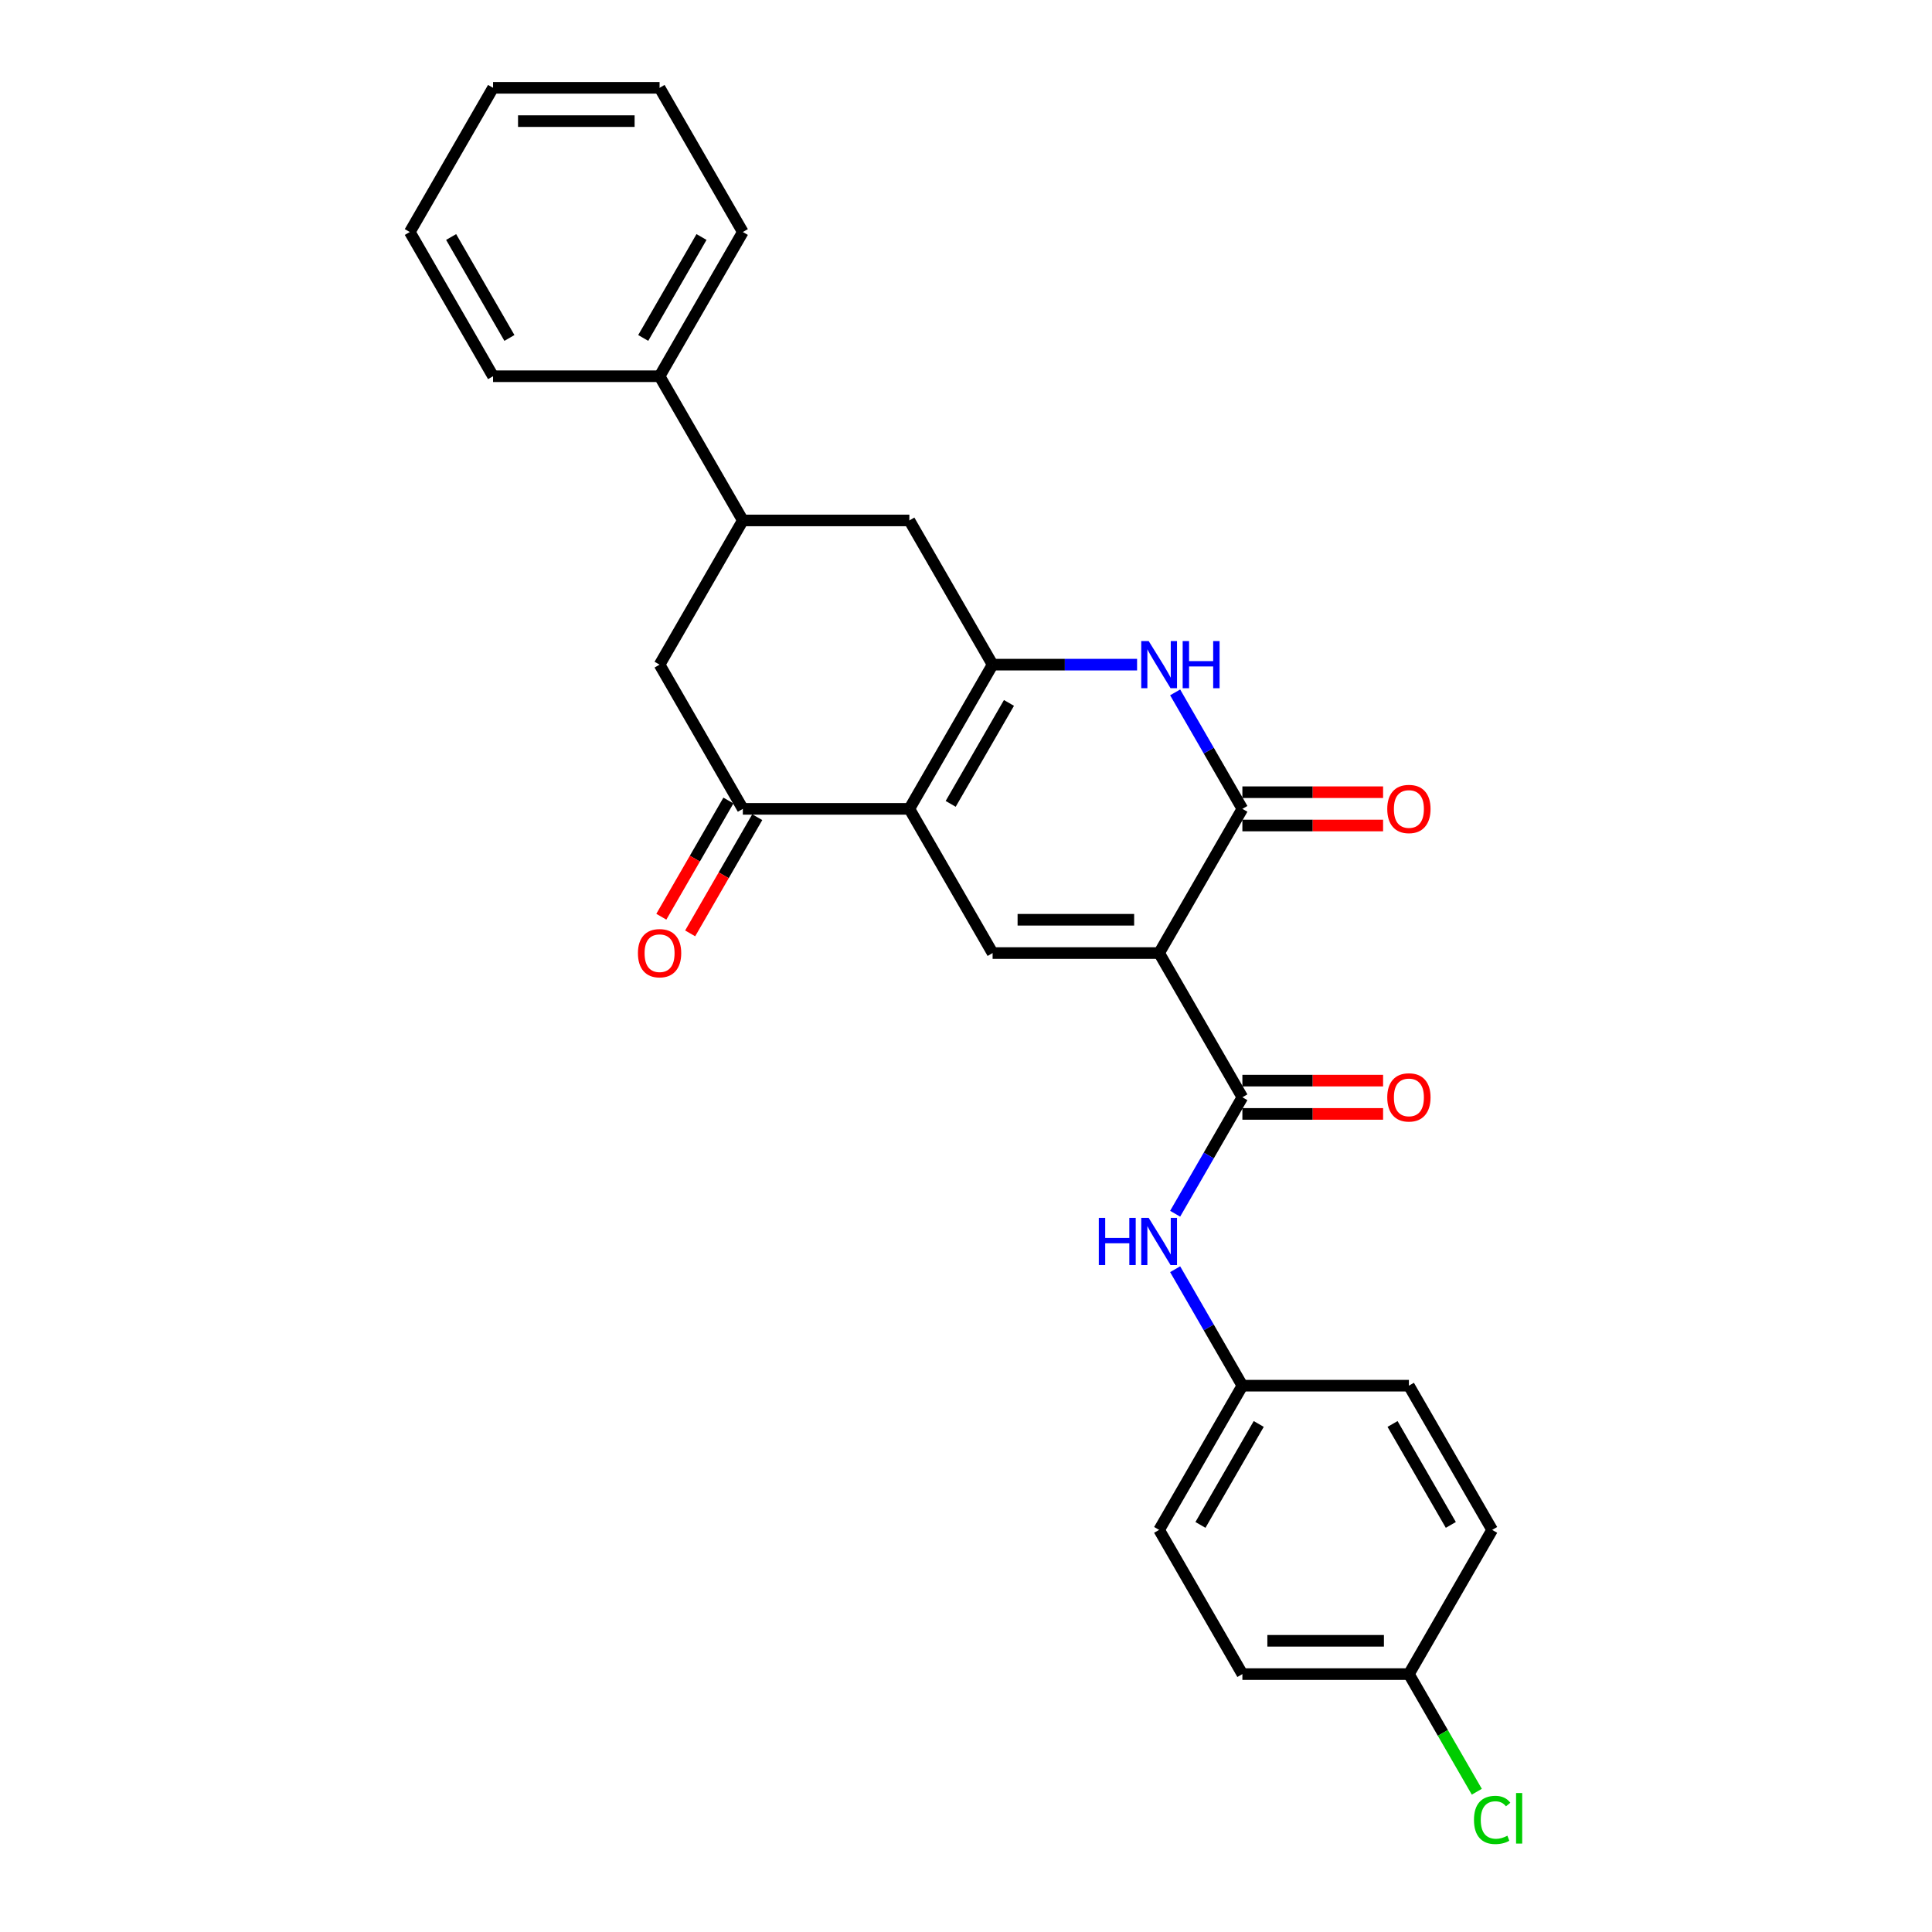<?xml version='1.0' encoding='iso-8859-1'?>
<svg version='1.1' baseProfile='full'
              xmlns='http://www.w3.org/2000/svg'
                      xmlns:rdkit='http://www.rdkit.org/xml'
                      xmlns:xlink='http://www.w3.org/1999/xlink'
                  xml:space='preserve'
width='1000px' height='1000px' viewBox='0 0 1000 1000'>
<!-- END OF HEADER -->
<rect style='opacity:1.0;fill:#FFFFFF;stroke:none' width='1000' height='1000' x='0' y='0'> </rect>
<path class='bond-2' d='M 599.961,493.303 L 643.056,418.662' style='fill:none;fill-rule:evenodd;stroke:#000000;stroke-width:6px;stroke-linecap:butt;stroke-linejoin:miter;stroke-opacity:1' />
<path class='bond-3' d='M 599.961,493.303 L 513.773,493.303' style='fill:none;fill-rule:evenodd;stroke:#000000;stroke-width:6px;stroke-linecap:butt;stroke-linejoin:miter;stroke-opacity:1' />
<path class='bond-3' d='M 587.033,476.065 L 526.701,476.065' style='fill:none;fill-rule:evenodd;stroke:#000000;stroke-width:6px;stroke-linecap:butt;stroke-linejoin:miter;stroke-opacity:1' />
<path class='bond-5' d='M 599.961,493.303 L 643.056,567.945' style='fill:none;fill-rule:evenodd;stroke:#000000;stroke-width:6px;stroke-linecap:butt;stroke-linejoin:miter;stroke-opacity:1' />
<path class='bond-0' d='M 470.679,418.662 L 513.773,493.303' style='fill:none;fill-rule:evenodd;stroke:#000000;stroke-width:6px;stroke-linecap:butt;stroke-linejoin:miter;stroke-opacity:1' />
<path class='bond-1' d='M 470.679,418.662 L 513.773,344.02' style='fill:none;fill-rule:evenodd;stroke:#000000;stroke-width:6px;stroke-linecap:butt;stroke-linejoin:miter;stroke-opacity:1' />
<path class='bond-1' d='M 492.071,416.084 L 522.237,363.835' style='fill:none;fill-rule:evenodd;stroke:#000000;stroke-width:6px;stroke-linecap:butt;stroke-linejoin:miter;stroke-opacity:1' />
<path class='bond-6' d='M 470.679,418.662 L 384.49,418.662' style='fill:none;fill-rule:evenodd;stroke:#000000;stroke-width:6px;stroke-linecap:butt;stroke-linejoin:miter;stroke-opacity:1' />
<path class='bond-7' d='M 513.773,344.02 L 470.679,269.379' style='fill:none;fill-rule:evenodd;stroke:#000000;stroke-width:6px;stroke-linecap:butt;stroke-linejoin:miter;stroke-opacity:1' />
<path class='bond-27' d='M 513.773,344.02 L 551.161,344.02' style='fill:none;fill-rule:evenodd;stroke:#000000;stroke-width:6px;stroke-linecap:butt;stroke-linejoin:miter;stroke-opacity:1' />
<path class='bond-27' d='M 551.161,344.02 L 588.55,344.02' style='fill:none;fill-rule:evenodd;stroke:#0000FF;stroke-width:6px;stroke-linecap:butt;stroke-linejoin:miter;stroke-opacity:1' />
<path class='bond-4' d='M 643.056,418.662 L 625.654,388.521' style='fill:none;fill-rule:evenodd;stroke:#000000;stroke-width:6px;stroke-linecap:butt;stroke-linejoin:miter;stroke-opacity:1' />
<path class='bond-4' d='M 625.654,388.521 L 608.252,358.379' style='fill:none;fill-rule:evenodd;stroke:#0000FF;stroke-width:6px;stroke-linecap:butt;stroke-linejoin:miter;stroke-opacity:1' />
<path class='bond-11' d='M 643.056,427.281 L 679.47,427.281' style='fill:none;fill-rule:evenodd;stroke:#000000;stroke-width:6px;stroke-linecap:butt;stroke-linejoin:miter;stroke-opacity:1' />
<path class='bond-11' d='M 679.47,427.281 L 715.885,427.281' style='fill:none;fill-rule:evenodd;stroke:#FF0000;stroke-width:6px;stroke-linecap:butt;stroke-linejoin:miter;stroke-opacity:1' />
<path class='bond-11' d='M 643.056,410.043 L 679.47,410.043' style='fill:none;fill-rule:evenodd;stroke:#000000;stroke-width:6px;stroke-linecap:butt;stroke-linejoin:miter;stroke-opacity:1' />
<path class='bond-11' d='M 679.47,410.043 L 715.885,410.043' style='fill:none;fill-rule:evenodd;stroke:#FF0000;stroke-width:6px;stroke-linecap:butt;stroke-linejoin:miter;stroke-opacity:1' />
<path class='bond-9' d='M 643.056,567.945 L 625.654,598.086' style='fill:none;fill-rule:evenodd;stroke:#000000;stroke-width:6px;stroke-linecap:butt;stroke-linejoin:miter;stroke-opacity:1' />
<path class='bond-9' d='M 625.654,598.086 L 608.252,628.227' style='fill:none;fill-rule:evenodd;stroke:#0000FF;stroke-width:6px;stroke-linecap:butt;stroke-linejoin:miter;stroke-opacity:1' />
<path class='bond-12' d='M 643.056,576.563 L 679.47,576.563' style='fill:none;fill-rule:evenodd;stroke:#000000;stroke-width:6px;stroke-linecap:butt;stroke-linejoin:miter;stroke-opacity:1' />
<path class='bond-12' d='M 679.47,576.563 L 715.885,576.563' style='fill:none;fill-rule:evenodd;stroke:#FF0000;stroke-width:6px;stroke-linecap:butt;stroke-linejoin:miter;stroke-opacity:1' />
<path class='bond-12' d='M 643.056,559.326 L 679.47,559.326' style='fill:none;fill-rule:evenodd;stroke:#000000;stroke-width:6px;stroke-linecap:butt;stroke-linejoin:miter;stroke-opacity:1' />
<path class='bond-12' d='M 679.47,559.326 L 715.885,559.326' style='fill:none;fill-rule:evenodd;stroke:#FF0000;stroke-width:6px;stroke-linecap:butt;stroke-linejoin:miter;stroke-opacity:1' />
<path class='bond-10' d='M 384.49,418.662 L 341.396,344.02' style='fill:none;fill-rule:evenodd;stroke:#000000;stroke-width:6px;stroke-linecap:butt;stroke-linejoin:miter;stroke-opacity:1' />
<path class='bond-13' d='M 377.026,414.352 L 359.664,444.425' style='fill:none;fill-rule:evenodd;stroke:#000000;stroke-width:6px;stroke-linecap:butt;stroke-linejoin:miter;stroke-opacity:1' />
<path class='bond-13' d='M 359.664,444.425 L 342.302,474.497' style='fill:none;fill-rule:evenodd;stroke:#FF0000;stroke-width:6px;stroke-linecap:butt;stroke-linejoin:miter;stroke-opacity:1' />
<path class='bond-13' d='M 391.954,422.971 L 374.592,453.043' style='fill:none;fill-rule:evenodd;stroke:#000000;stroke-width:6px;stroke-linecap:butt;stroke-linejoin:miter;stroke-opacity:1' />
<path class='bond-13' d='M 374.592,453.043 L 357.23,483.116' style='fill:none;fill-rule:evenodd;stroke:#FF0000;stroke-width:6px;stroke-linecap:butt;stroke-linejoin:miter;stroke-opacity:1' />
<path class='bond-29' d='M 470.679,269.379 L 384.49,269.379' style='fill:none;fill-rule:evenodd;stroke:#000000;stroke-width:6px;stroke-linecap:butt;stroke-linejoin:miter;stroke-opacity:1' />
<path class='bond-8' d='M 384.49,269.379 L 341.396,344.02' style='fill:none;fill-rule:evenodd;stroke:#000000;stroke-width:6px;stroke-linecap:butt;stroke-linejoin:miter;stroke-opacity:1' />
<path class='bond-14' d='M 384.49,269.379 L 341.396,194.737' style='fill:none;fill-rule:evenodd;stroke:#000000;stroke-width:6px;stroke-linecap:butt;stroke-linejoin:miter;stroke-opacity:1' />
<path class='bond-15' d='M 608.252,656.945 L 625.654,687.086' style='fill:none;fill-rule:evenodd;stroke:#0000FF;stroke-width:6px;stroke-linecap:butt;stroke-linejoin:miter;stroke-opacity:1' />
<path class='bond-15' d='M 625.654,687.086 L 643.056,717.227' style='fill:none;fill-rule:evenodd;stroke:#000000;stroke-width:6px;stroke-linecap:butt;stroke-linejoin:miter;stroke-opacity:1' />
<path class='bond-22' d='M 341.396,194.737 L 384.49,120.096' style='fill:none;fill-rule:evenodd;stroke:#000000;stroke-width:6px;stroke-linecap:butt;stroke-linejoin:miter;stroke-opacity:1' />
<path class='bond-22' d='M 332.932,174.922 L 363.098,122.673' style='fill:none;fill-rule:evenodd;stroke:#000000;stroke-width:6px;stroke-linecap:butt;stroke-linejoin:miter;stroke-opacity:1' />
<path class='bond-23' d='M 341.396,194.737 L 255.207,194.737' style='fill:none;fill-rule:evenodd;stroke:#000000;stroke-width:6px;stroke-linecap:butt;stroke-linejoin:miter;stroke-opacity:1' />
<path class='bond-18' d='M 643.056,717.227 L 729.244,717.227' style='fill:none;fill-rule:evenodd;stroke:#000000;stroke-width:6px;stroke-linecap:butt;stroke-linejoin:miter;stroke-opacity:1' />
<path class='bond-19' d='M 643.056,717.227 L 599.961,791.869' style='fill:none;fill-rule:evenodd;stroke:#000000;stroke-width:6px;stroke-linecap:butt;stroke-linejoin:miter;stroke-opacity:1' />
<path class='bond-19' d='M 651.52,737.043 L 621.354,789.292' style='fill:none;fill-rule:evenodd;stroke:#000000;stroke-width:6px;stroke-linecap:butt;stroke-linejoin:miter;stroke-opacity:1' />
<path class='bond-16' d='M 729.244,866.51 L 643.056,866.51' style='fill:none;fill-rule:evenodd;stroke:#000000;stroke-width:6px;stroke-linecap:butt;stroke-linejoin:miter;stroke-opacity:1' />
<path class='bond-16' d='M 716.316,849.273 L 655.984,849.273' style='fill:none;fill-rule:evenodd;stroke:#000000;stroke-width:6px;stroke-linecap:butt;stroke-linejoin:miter;stroke-opacity:1' />
<path class='bond-17' d='M 729.244,866.51 L 746.82,896.953' style='fill:none;fill-rule:evenodd;stroke:#000000;stroke-width:6px;stroke-linecap:butt;stroke-linejoin:miter;stroke-opacity:1' />
<path class='bond-17' d='M 746.82,896.953 L 764.397,927.396' style='fill:none;fill-rule:evenodd;stroke:#00CC00;stroke-width:6px;stroke-linecap:butt;stroke-linejoin:miter;stroke-opacity:1' />
<path class='bond-28' d='M 729.244,866.51 L 772.338,791.869' style='fill:none;fill-rule:evenodd;stroke:#000000;stroke-width:6px;stroke-linecap:butt;stroke-linejoin:miter;stroke-opacity:1' />
<path class='bond-20' d='M 729.244,717.227 L 772.338,791.869' style='fill:none;fill-rule:evenodd;stroke:#000000;stroke-width:6px;stroke-linecap:butt;stroke-linejoin:miter;stroke-opacity:1' />
<path class='bond-20' d='M 720.78,737.043 L 750.946,789.292' style='fill:none;fill-rule:evenodd;stroke:#000000;stroke-width:6px;stroke-linecap:butt;stroke-linejoin:miter;stroke-opacity:1' />
<path class='bond-21' d='M 599.961,791.869 L 643.056,866.51' style='fill:none;fill-rule:evenodd;stroke:#000000;stroke-width:6px;stroke-linecap:butt;stroke-linejoin:miter;stroke-opacity:1' />
<path class='bond-24' d='M 384.49,120.096 L 341.396,45.455' style='fill:none;fill-rule:evenodd;stroke:#000000;stroke-width:6px;stroke-linecap:butt;stroke-linejoin:miter;stroke-opacity:1' />
<path class='bond-25' d='M 255.207,194.737 L 212.113,120.096' style='fill:none;fill-rule:evenodd;stroke:#000000;stroke-width:6px;stroke-linecap:butt;stroke-linejoin:miter;stroke-opacity:1' />
<path class='bond-25' d='M 263.672,174.922 L 233.506,122.673' style='fill:none;fill-rule:evenodd;stroke:#000000;stroke-width:6px;stroke-linecap:butt;stroke-linejoin:miter;stroke-opacity:1' />
<path class='bond-30' d='M 341.396,45.455 L 255.207,45.455' style='fill:none;fill-rule:evenodd;stroke:#000000;stroke-width:6px;stroke-linecap:butt;stroke-linejoin:miter;stroke-opacity:1' />
<path class='bond-30' d='M 328.468,62.692 L 268.136,62.692' style='fill:none;fill-rule:evenodd;stroke:#000000;stroke-width:6px;stroke-linecap:butt;stroke-linejoin:miter;stroke-opacity:1' />
<path class='bond-26' d='M 212.113,120.096 L 255.207,45.455' style='fill:none;fill-rule:evenodd;stroke:#000000;stroke-width:6px;stroke-linecap:butt;stroke-linejoin:miter;stroke-opacity:1' />
<path  class='atom-5' d='M 594.566 331.816
L 602.564 344.744
Q 603.357 346.02, 604.633 348.33
Q 605.908 350.64, 605.977 350.777
L 605.977 331.816
L 609.218 331.816
L 609.218 356.225
L 605.874 356.225
L 597.29 342.09
Q 596.29 340.435, 595.221 338.539
Q 594.187 336.643, 593.877 336.056
L 593.877 356.225
L 590.705 356.225
L 590.705 331.816
L 594.566 331.816
' fill='#0000FF'/>
<path  class='atom-5' d='M 612.148 331.816
L 615.458 331.816
L 615.458 342.193
L 627.938 342.193
L 627.938 331.816
L 631.248 331.816
L 631.248 356.225
L 627.938 356.225
L 627.938 344.951
L 615.458 344.951
L 615.458 356.225
L 612.148 356.225
L 612.148 331.816
' fill='#0000FF'/>
<path  class='atom-10' d='M 568.744 630.382
L 572.054 630.382
L 572.054 640.759
L 584.534 640.759
L 584.534 630.382
L 587.843 630.382
L 587.843 654.79
L 584.534 654.79
L 584.534 643.517
L 572.054 643.517
L 572.054 654.79
L 568.744 654.79
L 568.744 630.382
' fill='#0000FF'/>
<path  class='atom-10' d='M 594.566 630.382
L 602.564 643.31
Q 603.357 644.586, 604.633 646.895
Q 605.908 649.205, 605.977 649.343
L 605.977 630.382
L 609.218 630.382
L 609.218 654.79
L 605.874 654.79
L 597.29 640.655
Q 596.29 639.001, 595.221 637.104
Q 594.187 635.208, 593.877 634.622
L 593.877 654.79
L 590.705 654.79
L 590.705 630.382
L 594.566 630.382
' fill='#0000FF'/>
<path  class='atom-12' d='M 718.04 418.731
Q 718.04 412.87, 720.936 409.595
Q 723.832 406.32, 729.244 406.32
Q 734.657 406.32, 737.553 409.595
Q 740.449 412.87, 740.449 418.731
Q 740.449 424.66, 737.518 428.039
Q 734.588 431.383, 729.244 431.383
Q 723.866 431.383, 720.936 428.039
Q 718.04 424.695, 718.04 418.731
M 729.244 428.625
Q 732.968 428.625, 734.967 426.143
Q 737.001 423.626, 737.001 418.731
Q 737.001 413.939, 734.967 411.525
Q 732.968 409.078, 729.244 409.078
Q 725.521 409.078, 723.487 411.491
Q 721.487 413.904, 721.487 418.731
Q 721.487 423.661, 723.487 426.143
Q 725.521 428.625, 729.244 428.625
' fill='#FF0000'/>
<path  class='atom-13' d='M 718.04 568.014
Q 718.04 562.153, 720.936 558.878
Q 723.832 555.602, 729.244 555.602
Q 734.657 555.602, 737.553 558.878
Q 740.449 562.153, 740.449 568.014
Q 740.449 573.943, 737.518 577.322
Q 734.588 580.666, 729.244 580.666
Q 723.866 580.666, 720.936 577.322
Q 718.04 573.978, 718.04 568.014
M 729.244 577.908
Q 732.968 577.908, 734.967 575.426
Q 737.001 572.909, 737.001 568.014
Q 737.001 563.221, 734.967 560.808
Q 732.968 558.36, 729.244 558.36
Q 725.521 558.36, 723.487 560.774
Q 721.487 563.187, 721.487 568.014
Q 721.487 572.944, 723.487 575.426
Q 725.521 577.908, 729.244 577.908
' fill='#FF0000'/>
<path  class='atom-14' d='M 330.191 493.372
Q 330.191 487.511, 333.087 484.236
Q 335.983 480.961, 341.396 480.961
Q 346.809 480.961, 349.704 484.236
Q 352.6 487.511, 352.6 493.372
Q 352.6 499.302, 349.67 502.68
Q 346.74 506.025, 341.396 506.025
Q 336.018 506.025, 333.087 502.68
Q 330.191 499.336, 330.191 493.372
M 341.396 503.267
Q 345.119 503.267, 347.119 500.784
Q 349.153 498.268, 349.153 493.372
Q 349.153 488.58, 347.119 486.167
Q 345.119 483.719, 341.396 483.719
Q 337.673 483.719, 335.639 486.132
Q 333.639 488.546, 333.639 493.372
Q 333.639 498.302, 335.639 500.784
Q 337.673 503.267, 341.396 503.267
' fill='#FF0000'/>
<path  class='atom-18' d='M 762.927 941.996
Q 762.927 935.929, 765.754 932.757
Q 768.615 929.551, 774.028 929.551
Q 779.061 929.551, 781.75 933.102
L 779.475 934.963
Q 777.51 932.378, 774.028 932.378
Q 770.339 932.378, 768.374 934.86
Q 766.443 937.308, 766.443 941.996
Q 766.443 946.823, 768.443 949.305
Q 770.477 951.787, 774.407 951.787
Q 777.096 951.787, 780.233 950.167
L 781.199 952.753
Q 779.923 953.58, 777.992 954.063
Q 776.062 954.545, 773.924 954.545
Q 768.615 954.545, 765.754 951.305
Q 762.927 948.064, 762.927 941.996
' fill='#00CC00'/>
<path  class='atom-18' d='M 784.715 928.068
L 787.887 928.068
L 787.887 954.235
L 784.715 954.235
L 784.715 928.068
' fill='#00CC00'/>
</svg>
